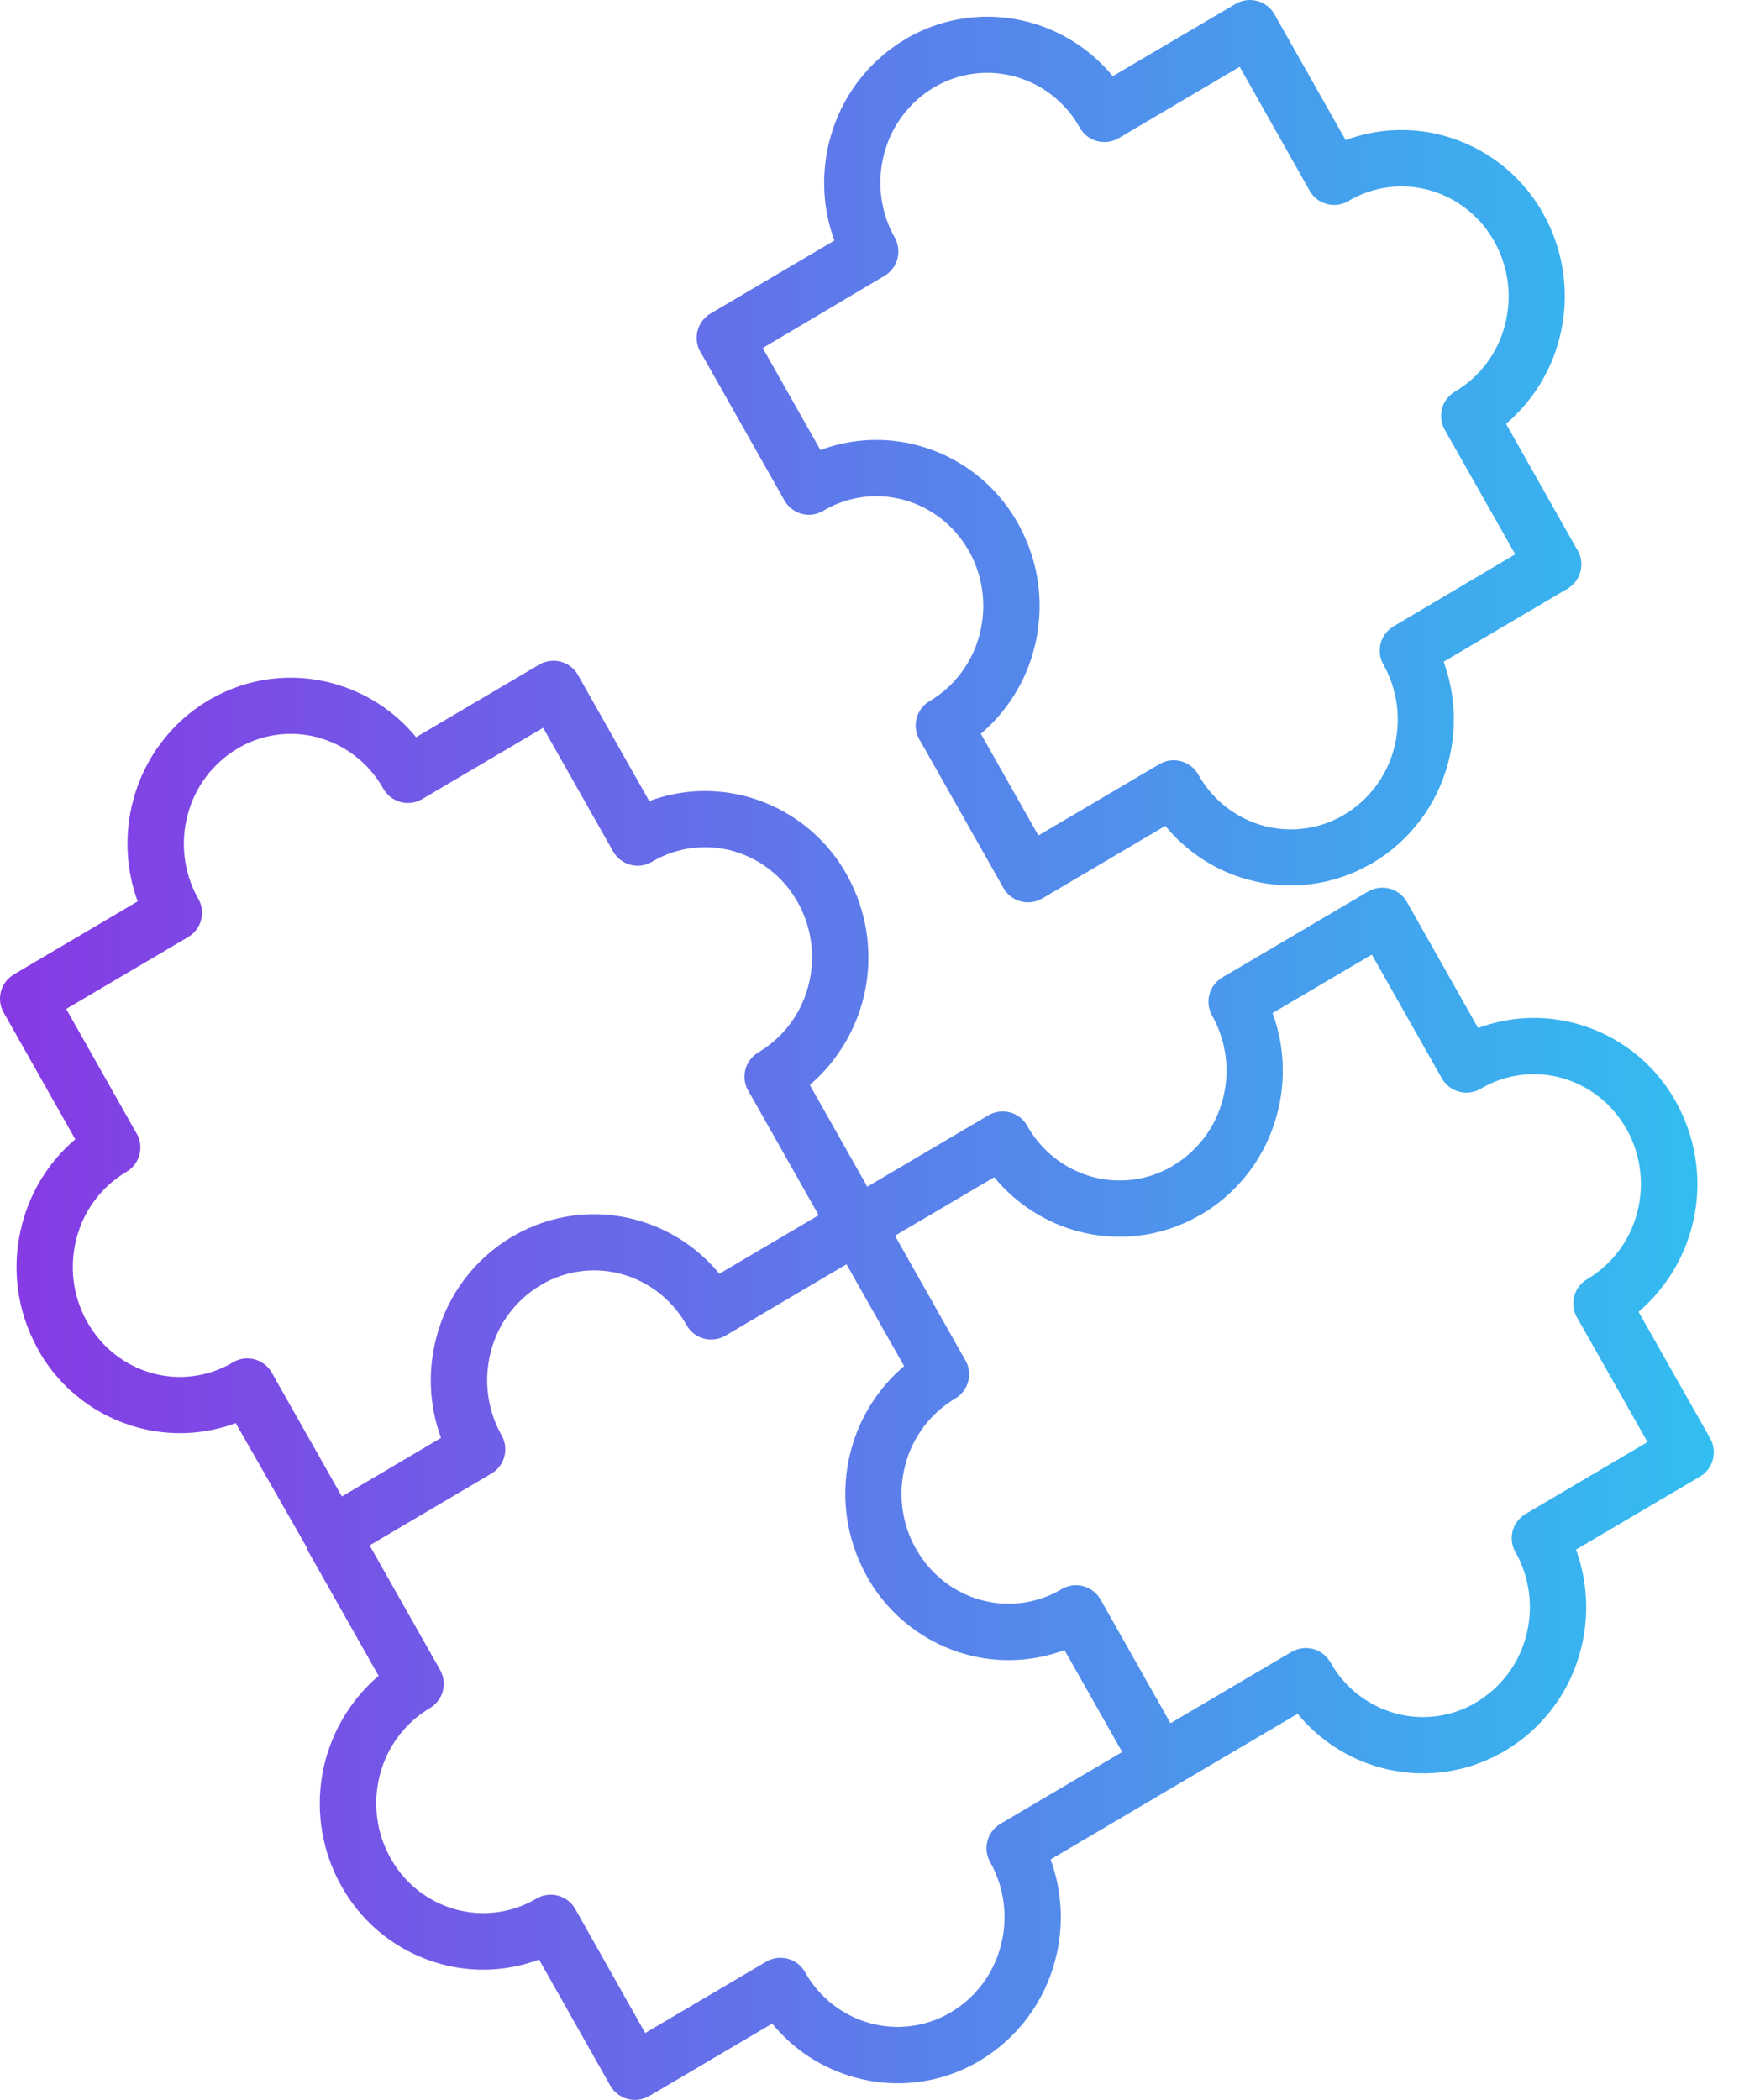 <svg width="53" height="64" viewBox="0 0 53 64" fill="none" xmlns="http://www.w3.org/2000/svg">
<g id="Frame 2207">
<path id="Vector" fill-rule="evenodd" clip-rule="evenodd" d="M0.42 29.699L4.196 27.472C3.838 26.491 3.788 25.424 4.053 24.414C4.386 23.123 5.217 22.016 6.365 21.336C6.412 21.308 6.341 21.351 6.447 21.292C7.004 20.975 7.617 20.771 8.253 20.692C8.888 20.612 9.533 20.659 10.15 20.829C11.144 21.099 12.029 21.672 12.682 22.468L16.433 20.256C16.629 20.141 16.863 20.108 17.084 20.165C17.304 20.222 17.493 20.364 17.609 20.56C17.623 20.583 17.637 20.608 17.648 20.632L19.787 24.415C20.747 24.058 21.795 24.012 22.782 24.283C24.033 24.627 25.1 25.446 25.756 26.566L25.801 26.647C25.811 26.665 25.82 26.683 25.829 26.7C26.398 27.732 26.595 28.928 26.386 30.088C26.177 31.247 25.574 32.3 24.681 33.067L26.433 36.167L30.121 33.993C30.317 33.877 30.551 33.844 30.772 33.9C30.993 33.957 31.182 34.099 31.298 34.295L31.316 34.329L31.338 34.364C31.764 35.099 32.462 35.637 33.281 35.864C33.683 35.975 34.103 36.005 34.517 35.954C34.931 35.902 35.33 35.77 35.693 35.563C35.754 35.529 35.651 35.586 35.742 35.532C36.498 35.084 37.047 34.355 37.267 33.504C37.495 32.643 37.378 31.726 36.94 30.95C36.83 30.754 36.802 30.523 36.86 30.307C36.918 30.09 37.059 29.905 37.252 29.791L41.695 27.173C41.891 27.058 42.125 27.025 42.346 27.081C42.566 27.138 42.755 27.28 42.871 27.476C42.886 27.499 42.899 27.523 42.911 27.547L45.049 31.331C46.009 30.973 47.057 30.927 48.045 31.198C49.297 31.541 50.365 32.359 51.021 33.479L51.068 33.562L51.095 33.614C51.664 34.646 51.86 35.843 51.65 37.003C51.439 38.163 50.835 39.215 49.939 39.981L52.124 43.844C52.233 44.04 52.261 44.27 52.203 44.486C52.145 44.703 52.005 44.888 51.812 45.002L48.032 47.228C48.39 48.21 48.44 49.277 48.175 50.287C47.843 51.579 47.011 52.685 45.863 53.364L45.784 53.41C45.767 53.42 45.75 53.429 45.731 53.438C44.617 54.055 43.304 54.211 42.076 53.873C41.084 53.602 40.201 53.029 39.548 52.233L35.796 54.444L32.019 56.671C32.378 57.652 32.428 58.719 32.163 59.729C31.83 61.022 30.998 62.13 29.851 62.811L29.772 62.857C28.648 63.496 27.316 63.662 26.069 63.319C25.073 63.048 24.187 62.473 23.534 61.674L19.783 63.885L19.767 63.891C19.569 64.001 19.335 64.029 19.116 63.968C18.898 63.907 18.712 63.762 18.6 63.565L16.429 59.723C15.469 60.081 14.421 60.128 13.433 59.857C12.181 59.514 11.113 58.695 10.457 57.575L10.41 57.492C9.825 56.457 9.618 55.252 9.823 54.081C10.029 52.911 10.635 51.848 11.538 51.075L9.388 47.271H9.383L9.375 47.256L9.368 47.245V47.24V47.193L7.184 43.373C6.224 43.73 5.177 43.776 4.189 43.505C2.937 43.162 1.869 42.343 1.212 41.224L1.167 41.142C1.157 41.125 1.148 41.107 1.14 41.089C0.504 39.937 0.337 38.584 0.673 37.312C0.934 36.303 1.5 35.398 2.294 34.723L0.111 30.858C0 30.663 -0.029 30.432 0.029 30.216C0.087 30 0.228 29.815 0.421 29.701L0.42 29.699ZM27.276 37.661L29.391 41.404C29.4 41.418 29.408 41.431 29.417 41.446C29.533 41.643 29.566 41.877 29.509 42.097C29.452 42.318 29.311 42.507 29.114 42.623C28.358 43.071 27.809 43.801 27.589 44.653C27.366 45.499 27.474 46.398 27.893 47.166C27.901 47.178 27.909 47.19 27.918 47.204L27.95 47.258C28.377 47.996 29.076 48.536 29.896 48.764C30.299 48.874 30.718 48.905 31.132 48.853C31.546 48.801 31.946 48.668 32.308 48.462C32.37 48.427 32.266 48.484 32.357 48.431L32.374 48.422C32.572 48.312 32.806 48.284 33.024 48.345C33.243 48.406 33.428 48.551 33.541 48.748L35.673 52.52L39.362 50.346L39.376 50.339C39.574 50.227 39.808 50.198 40.027 50.258C40.246 50.319 40.432 50.464 40.545 50.661L40.578 50.716C41.006 51.452 41.705 51.991 42.525 52.218C43.322 52.438 44.172 52.338 44.896 51.94L44.935 51.917L44.987 51.886C45.744 51.438 46.293 50.709 46.513 49.857C46.736 49.015 46.629 48.119 46.215 47.353C46.206 47.342 46.199 47.33 46.193 47.318C46.077 47.122 46.044 46.887 46.1 46.666C46.157 46.446 46.299 46.257 46.496 46.141L50.212 43.95L48.094 40.207C48.085 40.194 48.077 40.18 48.068 40.165C47.952 39.969 47.919 39.735 47.976 39.514C48.032 39.294 48.174 39.104 48.37 38.988C49.127 38.54 49.676 37.81 49.896 36.959C50.12 36.113 50.011 35.214 49.592 34.445C49.584 34.433 49.576 34.42 49.569 34.407L49.536 34.352C49.108 33.616 48.409 33.078 47.589 32.851C47.187 32.74 46.767 32.71 46.353 32.762C45.939 32.813 45.539 32.946 45.177 33.153C45.115 33.187 45.219 33.129 45.127 33.183L45.112 33.192C44.914 33.303 44.68 33.331 44.461 33.27C44.242 33.208 44.056 33.063 43.944 32.866L41.809 29.093L38.785 30.875C39.144 31.856 39.194 32.924 38.928 33.934C38.595 35.225 37.764 36.332 36.617 37.012C36.569 37.039 36.639 36.997 36.533 37.056C35.977 37.373 35.363 37.577 34.728 37.656C34.092 37.736 33.447 37.69 32.83 37.52C31.838 37.248 30.954 36.675 30.301 35.879L27.276 37.661ZM25.799 38.532L22.111 40.707C21.915 40.822 21.681 40.855 21.46 40.799C21.24 40.742 21.051 40.6 20.935 40.404L20.915 40.371L20.895 40.336C20.467 39.599 19.768 39.059 18.947 38.831C18.136 38.609 17.269 38.717 16.537 39.132L16.486 39.164C15.728 39.611 15.179 40.341 14.96 41.193C14.732 42.057 14.851 42.976 15.292 43.753C15.401 43.948 15.429 44.178 15.371 44.394C15.313 44.61 15.173 44.795 14.981 44.909L11.265 47.1L13.415 50.898C13.525 51.094 13.553 51.324 13.496 51.54C13.438 51.757 13.298 51.942 13.106 52.056C12.349 52.505 11.8 53.234 11.58 54.086C11.352 54.948 11.47 55.865 11.908 56.641L11.938 56.693C12.366 57.429 13.065 57.968 13.886 58.194C14.697 58.417 15.563 58.309 16.296 57.895L16.352 57.863C16.549 57.748 16.782 57.716 17.002 57.774C17.222 57.831 17.411 57.973 17.526 58.169C17.535 58.184 17.542 58.199 17.55 58.213L19.664 61.962L23.35 59.788C23.547 59.673 23.781 59.64 24.001 59.696C24.222 59.753 24.411 59.895 24.527 60.091C24.539 60.11 24.549 60.129 24.559 60.149L24.566 60.16C24.994 60.895 25.692 61.434 26.512 61.661C27.324 61.884 28.191 61.776 28.924 61.362L28.977 61.331C29.734 60.883 30.282 60.153 30.502 59.302C30.73 58.44 30.612 57.523 30.174 56.746C30.065 56.551 30.036 56.321 30.095 56.105C30.152 55.888 30.293 55.703 30.485 55.589L34.201 53.397L32.443 50.29C31.484 50.647 30.436 50.694 29.448 50.423C28.196 50.078 27.127 49.257 26.472 48.135L26.426 48.054C26.416 48.037 26.407 48.019 26.398 48.001C25.764 46.849 25.596 45.496 25.93 44.223C26.192 43.214 26.76 42.31 27.554 41.635L25.801 38.535L25.799 38.532ZM37.782 2.035L34.095 4.21C33.898 4.326 33.664 4.359 33.443 4.302C33.222 4.245 33.033 4.103 32.917 3.906C32.906 3.886 32.895 3.868 32.886 3.848L32.879 3.838C32.452 3.1 31.752 2.56 30.931 2.333C30.12 2.109 29.254 2.217 28.522 2.632L28.469 2.662C27.712 3.11 27.165 3.84 26.945 4.691C26.716 5.553 26.834 6.471 27.272 7.247C27.381 7.443 27.409 7.673 27.351 7.889C27.293 8.105 27.153 8.29 26.961 8.405L23.247 10.607L25.004 13.715C25.963 13.357 27.011 13.31 27.999 13.581C29.251 13.924 30.319 14.743 30.975 15.862L31.021 15.945C31.032 15.962 31.041 15.979 31.049 15.997C31.684 17.149 31.851 18.502 31.516 19.774C31.255 20.784 30.688 21.688 29.893 22.364L31.647 25.464L35.335 23.29C35.531 23.174 35.765 23.141 35.986 23.198C36.206 23.254 36.395 23.396 36.511 23.592L36.53 23.626L36.551 23.66C36.978 24.397 37.678 24.937 38.498 25.165C39.31 25.387 40.176 25.279 40.908 24.865L40.961 24.834C41.718 24.386 42.266 23.656 42.487 22.805C42.714 21.943 42.597 21.026 42.159 20.249C42.05 20.054 42.021 19.823 42.079 19.607C42.137 19.391 42.277 19.206 42.469 19.091L46.18 16.894L44.03 13.095C43.92 12.9 43.891 12.669 43.949 12.453C44.007 12.236 44.148 12.051 44.341 11.937C44.716 11.716 45.043 11.423 45.305 11.075C45.567 10.726 45.757 10.33 45.866 9.908C46.094 9.047 45.977 8.131 45.54 7.355L45.507 7.3C45.08 6.564 44.381 6.023 43.559 5.795C42.747 5.572 41.88 5.68 41.147 6.096C41.086 6.131 41.19 6.074 41.098 6.127C40.902 6.243 40.668 6.277 40.447 6.22C40.227 6.164 40.037 6.022 39.921 5.826C39.907 5.801 39.894 5.777 39.882 5.755L37.782 2.035ZM33.913 2.322C33.26 1.525 32.374 0.952 31.381 0.681C30.133 0.34 28.802 0.507 27.677 1.144L27.598 1.192C26.45 1.872 25.618 2.98 25.286 4.273C25.021 5.283 25.071 6.35 25.43 7.331L21.653 9.558C21.457 9.674 21.315 9.863 21.259 10.084C21.202 10.305 21.235 10.539 21.351 10.735C21.36 10.749 21.368 10.763 21.378 10.777L23.907 15.252C23.962 15.35 24.036 15.436 24.125 15.506C24.213 15.575 24.315 15.627 24.423 15.657C24.532 15.688 24.645 15.696 24.757 15.682C24.869 15.669 24.977 15.633 25.075 15.578L25.09 15.569C25.181 15.515 25.078 15.569 25.138 15.539C25.501 15.332 25.901 15.199 26.315 15.147C26.729 15.096 27.149 15.126 27.552 15.237C28.369 15.464 29.066 16.001 29.494 16.735L29.527 16.791C29.535 16.803 29.542 16.816 29.55 16.828C29.969 17.597 30.078 18.496 29.854 19.342C29.634 20.193 29.085 20.923 28.329 21.371C28.133 21.487 27.991 21.676 27.934 21.897C27.877 22.118 27.91 22.352 28.026 22.548L28.052 22.59L30.583 27.066C30.695 27.263 30.881 27.408 31.099 27.469C31.318 27.53 31.552 27.503 31.75 27.392L31.765 27.383L35.516 25.171C36.168 25.967 37.051 26.541 38.044 26.811C38.661 26.981 39.306 27.028 39.941 26.948C40.577 26.869 41.19 26.665 41.746 26.348H41.751L41.831 26.303C42.977 25.623 43.808 24.517 44.141 23.226C44.407 22.216 44.357 21.148 43.998 20.167L47.775 17.941C47.971 17.825 48.113 17.636 48.169 17.415C48.226 17.194 48.193 16.96 48.077 16.764C48.069 16.75 48.06 16.735 48.05 16.722L45.9 12.916C46.695 12.241 47.262 11.337 47.523 10.328C47.863 9.036 47.685 7.662 47.027 6.5L46.981 6.418C46.325 5.299 45.257 4.48 44.005 4.136C43.018 3.865 41.97 3.912 41.01 4.269L38.839 0.429C38.726 0.234 38.541 0.091 38.324 0.031C38.106 -0.029 37.874 -0.001 37.677 0.108L37.661 0.117L33.909 2.325L33.913 2.322ZM5.734 28.559L2.018 30.75L4.133 34.493C4.143 34.506 4.151 34.52 4.159 34.535C4.275 34.731 4.308 34.965 4.252 35.185C4.195 35.406 4.054 35.595 3.858 35.712C3.101 36.159 2.552 36.889 2.332 37.741C2.109 38.587 2.217 39.486 2.636 40.253C2.644 40.267 2.653 40.279 2.66 40.293L2.692 40.347C3.12 41.084 3.819 41.624 4.64 41.852C5.042 41.963 5.462 41.993 5.876 41.941C6.29 41.889 6.69 41.757 7.052 41.55C7.112 41.516 7.008 41.572 7.101 41.518L7.116 41.51C7.314 41.399 7.548 41.371 7.767 41.432C7.986 41.493 8.171 41.638 8.283 41.836L10.419 45.609L13.441 43.824C13.082 42.843 13.032 41.776 13.298 40.766C13.631 39.475 14.462 38.368 15.611 37.689L15.689 37.645H15.693C16.249 37.328 16.863 37.123 17.498 37.044C18.134 36.964 18.779 37.011 19.396 37.181C20.389 37.452 21.272 38.025 21.924 38.821L24.951 37.037L22.835 33.294C22.826 33.281 22.817 33.266 22.809 33.252C22.693 33.056 22.66 32.822 22.716 32.601C22.773 32.381 22.915 32.191 23.111 32.075C23.868 31.627 24.416 30.897 24.636 30.046C24.86 29.2 24.751 28.301 24.332 27.532L24.309 27.494L24.277 27.439C23.849 26.702 23.15 26.162 22.329 25.934C21.517 25.711 20.649 25.82 19.917 26.237C19.855 26.271 19.959 26.213 19.867 26.268L19.853 26.276C19.655 26.387 19.421 26.415 19.202 26.354C18.983 26.293 18.798 26.148 18.686 25.95L16.554 22.181L12.867 24.355L12.854 24.362C12.655 24.474 12.421 24.503 12.202 24.442C11.982 24.382 11.796 24.236 11.683 24.039L11.651 23.984C11.223 23.248 10.524 22.707 9.703 22.479C8.891 22.257 8.023 22.366 7.291 22.782C7.231 22.817 7.334 22.759 7.241 22.813C6.485 23.261 5.937 23.991 5.718 24.842C5.494 25.684 5.601 26.579 6.015 27.345L6.037 27.381C6.095 27.478 6.133 27.585 6.149 27.697C6.165 27.809 6.158 27.923 6.13 28.033C6.102 28.142 6.053 28.245 5.985 28.336C5.917 28.426 5.832 28.502 5.734 28.559Z" fill="url(#paint0_linear_180_2622)"/>
</g>
<defs>
<linearGradient id="paint0_linear_180_2622" x1="1.94582e-07" y1="32" x2="52.233" y2="32" gradientUnits="userSpaceOnUse">
<stop stop-color="#8739E4"/>
<stop offset="1" stop-color="#32BEF0"/>
</linearGradient>
</defs>
</svg>
